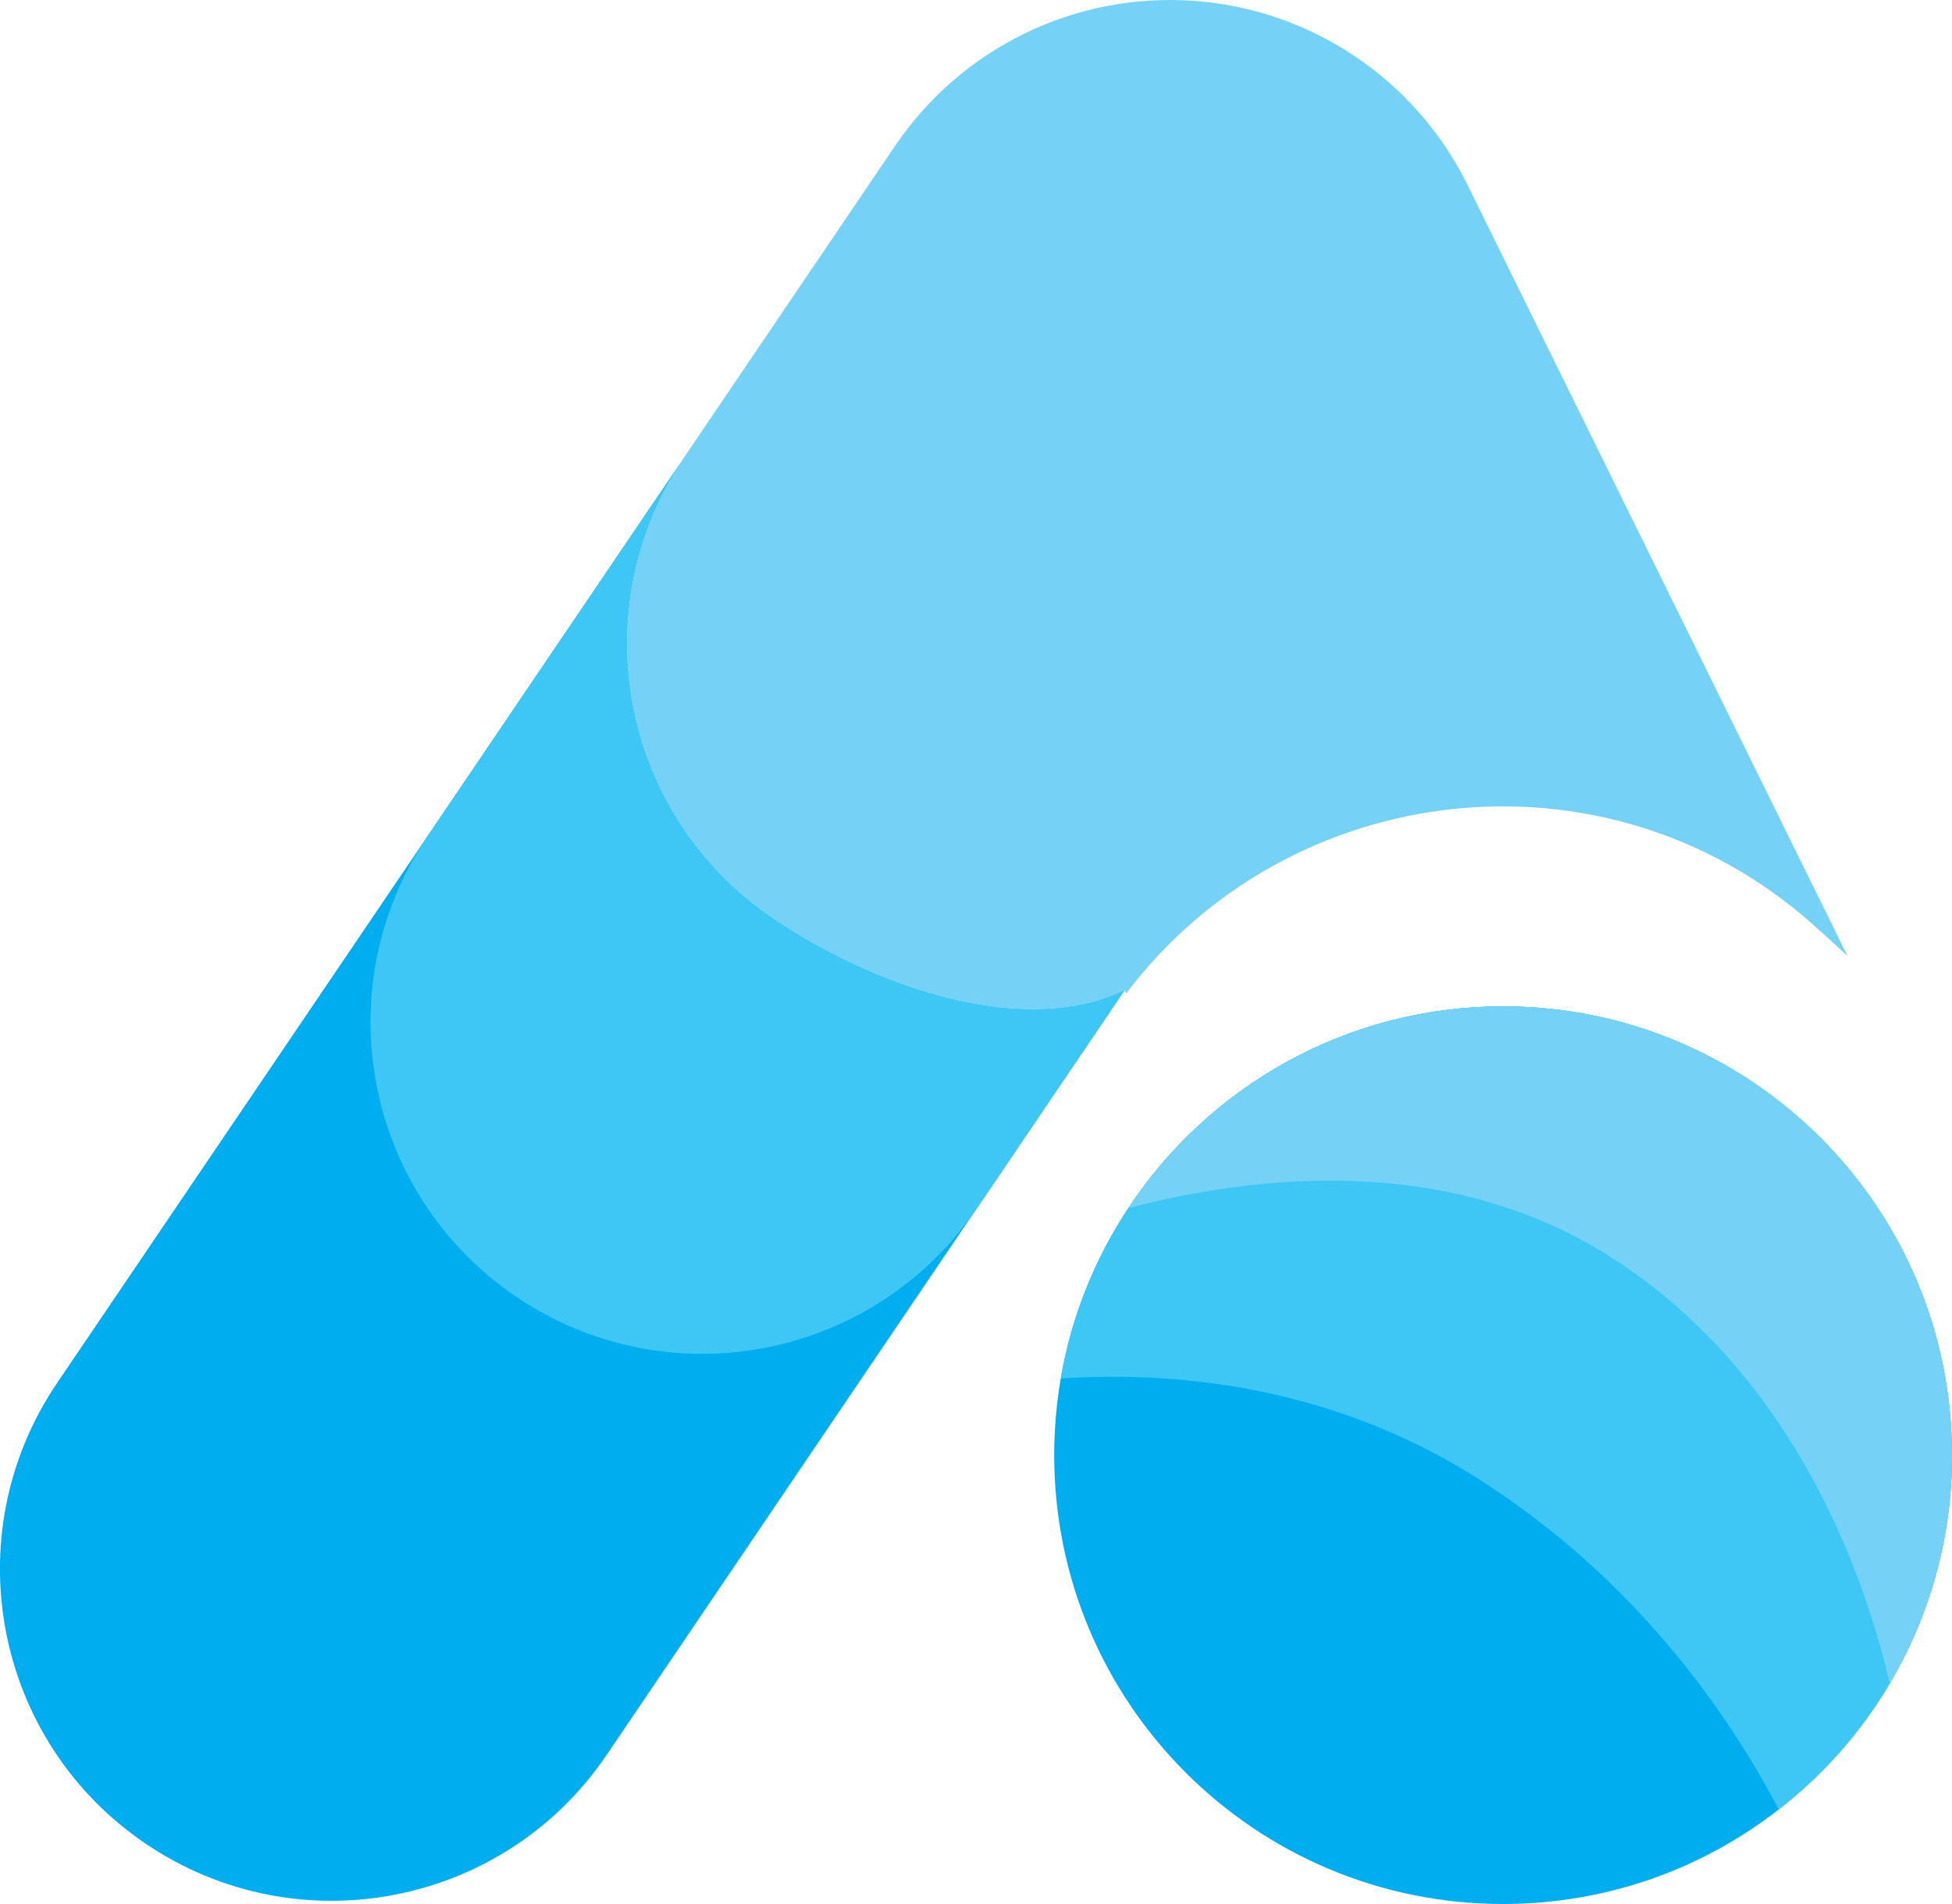 <?xml version="1.0" encoding="UTF-8"?>
<svg id="Layer_2" data-name="Layer 2" xmlns="http://www.w3.org/2000/svg" viewBox="0 0 200.03 195.15">
  <defs>
    <style>
      .cls-1 {
        fill: #00aeef;
      }

      .cls-2 {
        fill: #3ec7f4;
      }

      .cls-3 {
        fill: #75d1f6;
      }
    </style>
  </defs>
  <g id="Layer_1-2" data-name="Layer 1">
    <path class="cls-1" d="M115.24,101.49l-15.12,22.33s-.02,.03-.04,.05l-37.93,56.02c-10.53,15.54-31.67,19.61-47.22,9.08-15.55-10.53-19.61-31.67-9.08-47.22l37.97-56.06,26.2-38.68c-10.43,15.54-6.34,36.59,9.16,47.09,7.54,5.1,17.64,9.34,26.64,9.34,3.36,0,6.56-.59,9.42-1.95Z"/>
    <path class="cls-2" d="M115.24,101.49l-15.12,22.33s-.02,.03-.04,.05c-10.54,15.51-31.65,19.56-47.18,9.04-15.55-10.53-19.61-31.67-9.08-47.22l26.2-38.68c-10.43,15.54-6.34,36.59,9.16,47.09,7.54,5.1,17.64,9.34,26.64,9.34,3.36,0,6.56-.59,9.42-1.95Z"/>
    <path class="cls-3" d="M189.32,97.98c-1.29-1.21-2.56-2.36-3.81-3.46-21.1-18.54-53.38-14.8-70.11,7.3l-.16-.33c-2.86,1.36-6.06,1.95-9.42,1.95-9,0-19.1-4.24-26.64-9.34-15.5-10.5-19.59-31.55-9.16-47.09,.02-.04,.05-.09,.08-.13l21.64-31.95C98.53,4.9,110.15-.75,122.23,.08c12.08,.83,22.81,8.03,28.16,18.89l38.93,79.01Z"/>
    <g>
      <path class="cls-1" d="M200.03,149.15c0,8.54-2.33,16.54-6.38,23.39-2.95,5-6.82,9.38-11.38,12.92-7.79,6.08-17.59,9.69-28.24,9.69-25.41,0-46-20.59-46-46,0-2.68,.23-5.3,.67-7.86,1.09-6.36,3.49-12.27,6.92-17.46,8.22-12.46,22.36-20.68,38.4-20.68,25.41,0,46,20.59,46,46Z"/>
      <path class="cls-2" d="M200.03,149.15c0,8.54-2.33,16.54-6.38,23.39-2.95,5-6.82,9.38-11.38,12.92-5.01-9.58-14.54-23.58-30.85-33.93-15.28-9.7-31.45-10.99-42.72-10.24,1.09-6.36,3.49-12.27,6.92-17.46,8.22-12.46,22.36-20.68,38.4-20.68,25.41,0,46,20.59,46,46Z"/>
      <path class="cls-3" d="M200.03,149.15c0,8.54-2.33,16.54-6.38,23.39-2.7-11.53-9.95-31.86-28.71-43.77-16.7-10.61-36.49-8.31-49.31-4.94,8.22-12.46,22.36-20.68,38.4-20.68,25.41,0,46,20.59,46,46Z"/>
    </g>
  </g>
</svg>
